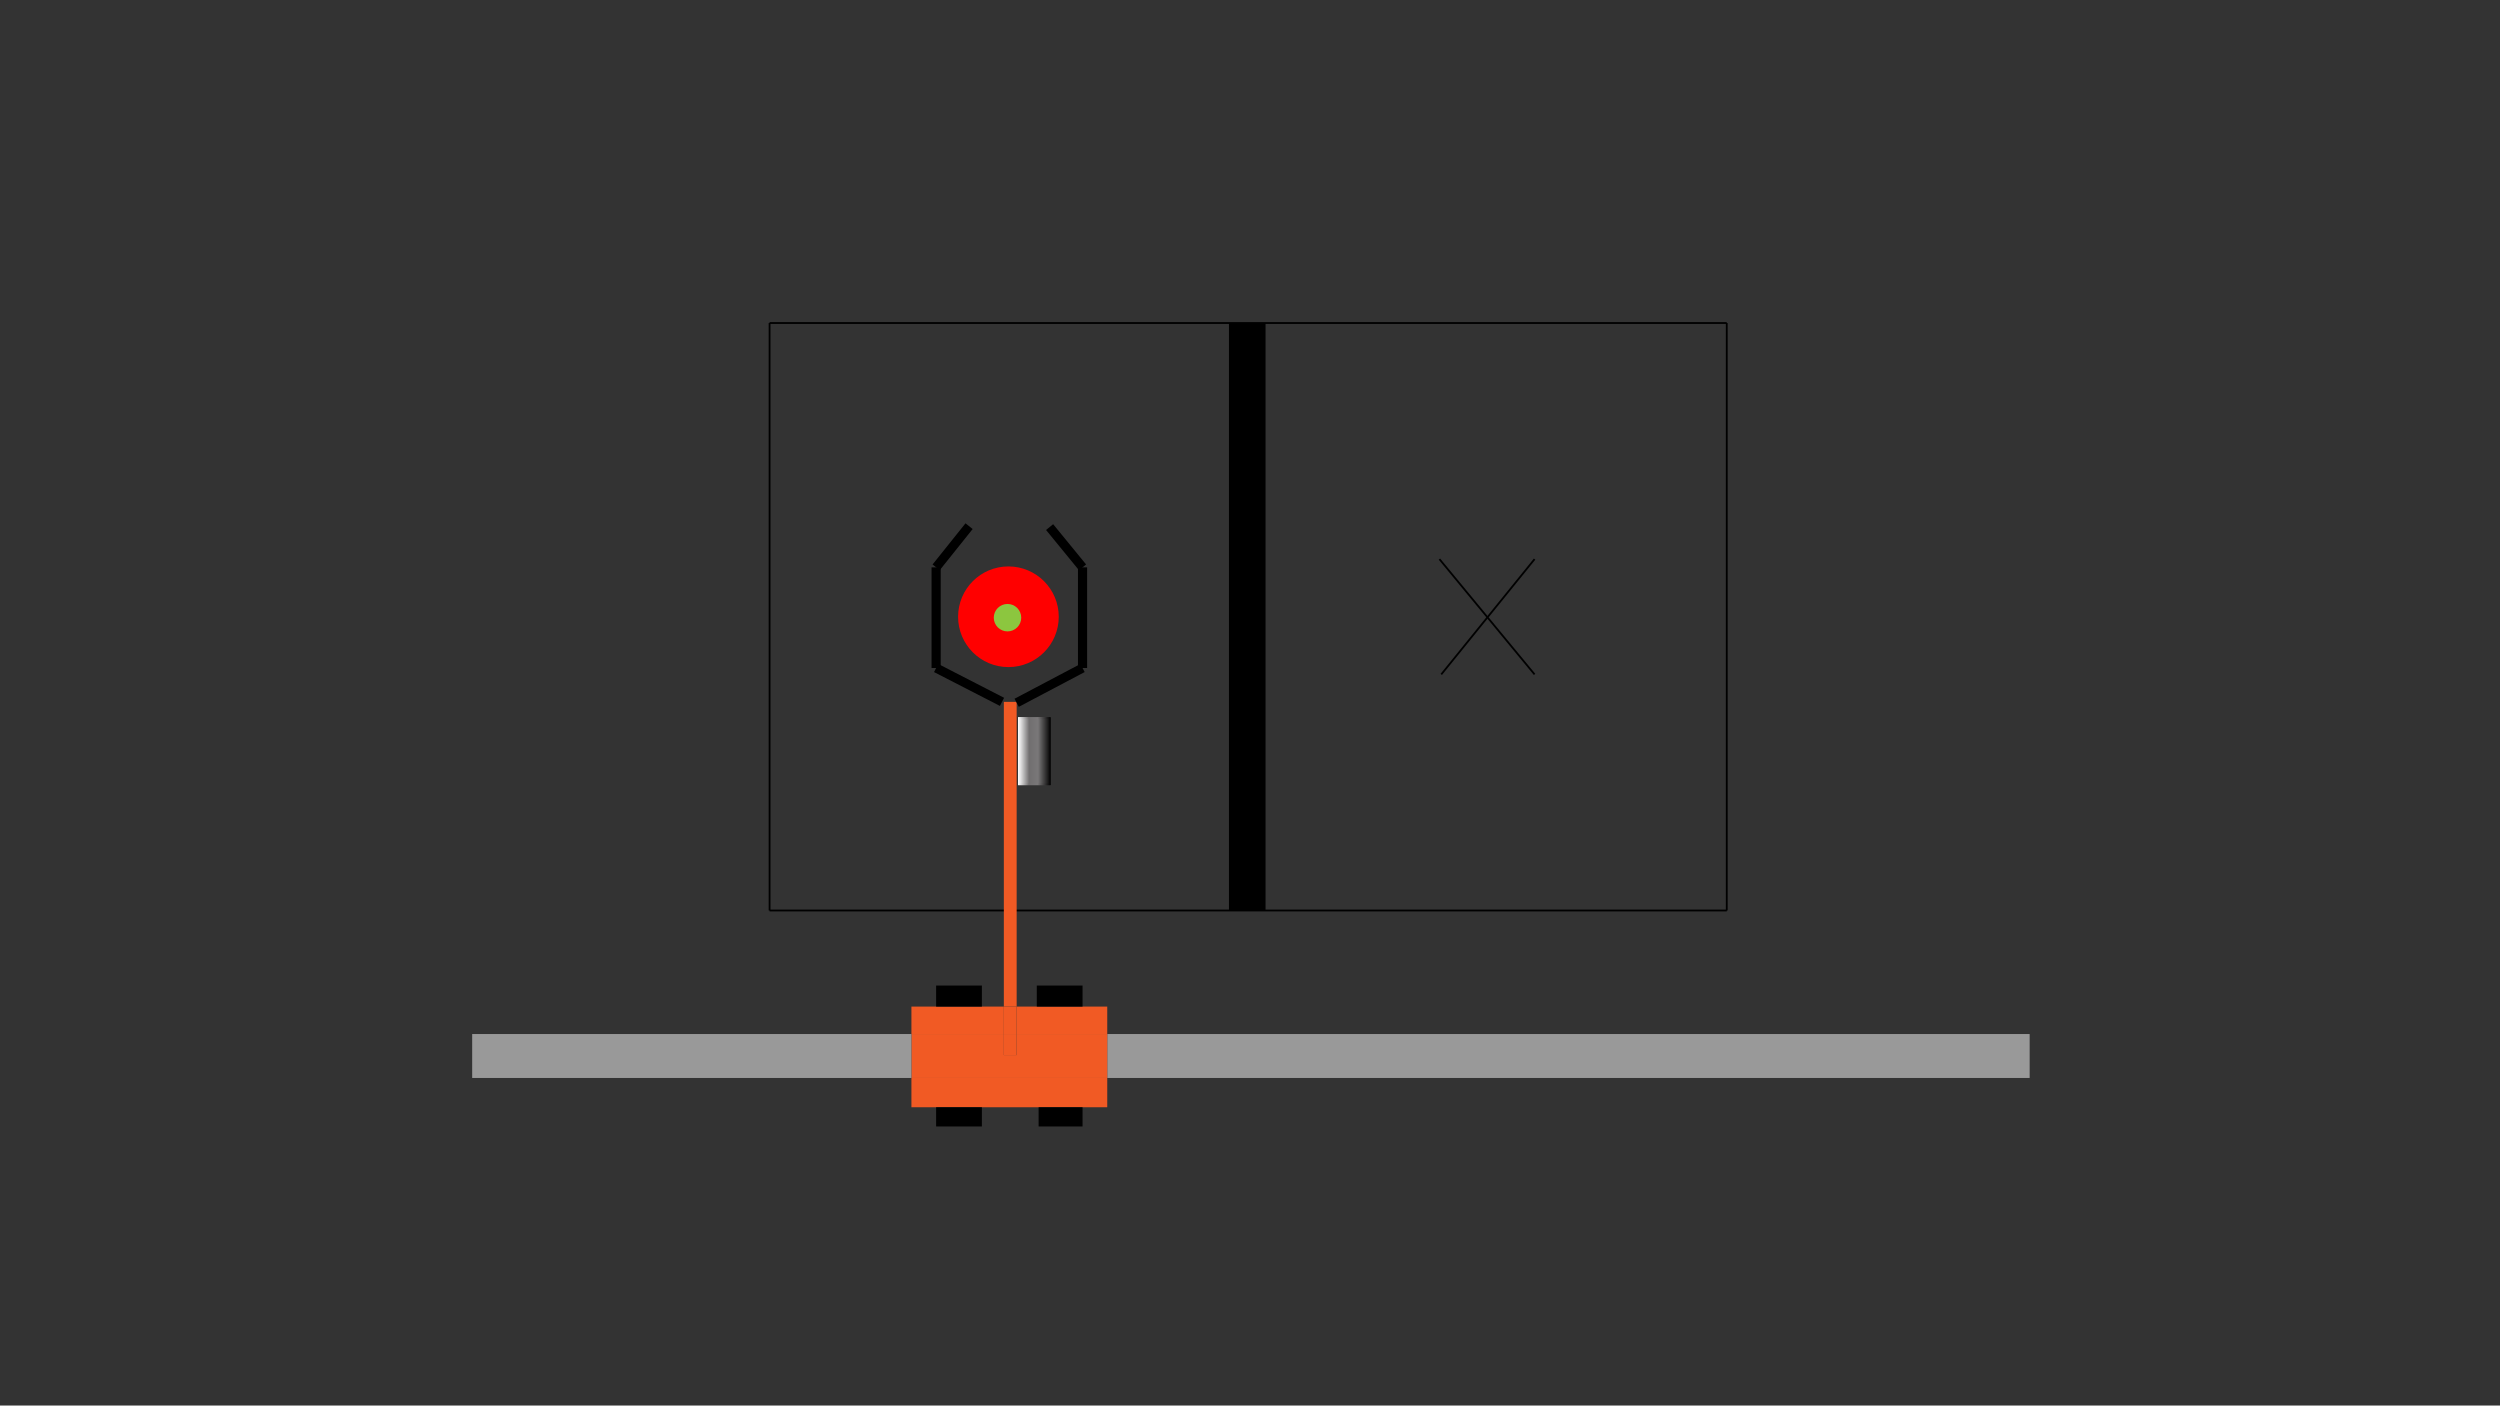 <?xml version="1.0" encoding="utf-8"?>
<!-- Generator: Adobe Illustrator 22.0.0, SVG Export Plug-In . SVG Version: 6.00 Build 0)  -->
<svg version="1.1" id="Layer_1" xmlns="http://www.w3.org/2000/svg" xmlns:xlink="http://www.w3.org/1999/xlink" x="0px" y="0px"
	 viewBox="0 0 1366 768" style="enable-background:new 0 0 1366 768;" xml:space="preserve">
<rect x="0" y="0" width="1366" height="768" fill="#333333" stroke="none"/>
<style type="text/css">
	.st0{fill:none;stroke:#000000;stroke-width:20;stroke-miterlimit:10;}
	.st1{fill:none;stroke:#000000;stroke-miterlimit:10;}
	.st2{fill:none;}
	.st3{fill-rule:evenodd;clip-rule:evenodd;fill:#FF0000;}
	.st4{fill-rule:evenodd;clip-rule:evenodd;fill:#8CC63F;}
	.st5{fill:#999999;}
	.st6{fill:#F15A24;}
	.st7{fill:none;stroke:#000000;stroke-width:5;stroke-miterlimit:10;}
	.st8{fill:url(#SVGID_1_);}
	.st9{fill:url(#SVGID_2_);}
</style>
<g>
	<line class="st0" x1="681.5" y1="176.5" x2="681.5" y2="497.5"/>
</g>
<line class="st1" x1="420.5" y1="176.5" x2="420.5" y2="497.5"/>
<path class="st1" d="M681.5,164.5"/>
<path class="st1" d="M420.5,164.5"/>
<path class="st1" d="M943,164.5"/>
<path class="st1" d="M682,164.5"/>
<line class="st1" x1="943.5" y1="176.5" x2="943.5" y2="497.5"/>
<path class="st1" d="M1100.5,428.5"/>
<line class="st2" x1="944" y1="498" x2="682" y2="177"/>
<line class="st2" x1="944" y1="177" x2="682" y2="498"/>
<line class="st1" x1="838.5" y1="305.5" x2="787.5" y2="368.5"/>
<line class="st1" x1="838.5" y1="368.5" x2="786.5" y2="305.5"/>
<line class="st1" x1="420.5" y1="176.5" x2="943.5" y2="176.5"/>
<line class="st1" x1="420.5" y1="497.5" x2="943.5" y2="497.5"/>
<circle class="st3" cx="551" cy="337" r="27.5"/>
<circle class="st4" cx="550.5" cy="337.5" r="7.5"/>
<g id="XMLID_1_">
	<g>
		<rect x="605" y="565" class="st5" width="504" height="24"/>
		<polygon class="st6" points="591.5,605 567.5,605 536.5,605 511.5,605 498,605 498,589 605,589 605,605 		"/>
		<polygon class="st6" points="605,565 605,589 498,589 498,565 548.5,565 548.5,576.5 555.5,576.5 555.5,565 		"/>
		<polygon class="st6" points="591.5,550 605,550 605,565 555.5,565 555.5,550 566.5,550 		"/>
		<rect x="567.5" y="605" width="24" height="10.5"/>
		<rect x="566.5" y="538.5" width="25" height="11.5"/>
		<rect x="548.5" y="565" class="st6" width="7" height="11.5"/>
		<rect x="548.5" y="550" class="st6" width="7" height="15"/>
		<rect x="548.5" y="383.5" class="st6" width="7" height="166.5"/>
		<polygon class="st6" points="536.5,550 548.5,550 548.5,565 498,565 498,550 511.5,550 		"/>
		<rect x="511.5" y="605" width="25" height="10.5"/>
		<rect x="511.5" y="538.5" width="25" height="11.5"/>
		<rect x="258" y="565" class="st5" width="240" height="24"/>
	</g>
	<g>
	</g>
</g>
<line class="st7" x1="511.5" y1="365" x2="547.5" y2="383.5"/>
<line class="st7" x1="511.5" y1="365" x2="511.5" y2="310"/>
<line class="st7" x1="511.5" y1="310" x2="529.5" y2="287.5"/>
<line class="st7" x1="591.5" y1="365" x2="555.5" y2="384"/>
<line class="st7" x1="591.5" y1="365" x2="591.5" y2="310"/>
<line class="st7" x1="591.5" y1="310" x2="573.5" y2="288"/>
<g>
	
		<linearGradient id="SVGID_1_" gradientUnits="userSpaceOnUse" x1="442.7" y1="429.573" x2="478.193" y2="429.573" gradientTransform="matrix(0.499 0 0 0.52 335.586 187.185)">
		<stop  offset="0" style="stop-color:#FFFFFF"/>
		<stop  offset="0.331" style="stop-color:#716F70"/>
		<stop  offset="0.603" style="stop-color:#7A7879"/>
		<stop  offset="1" style="stop-color:#000000"/>
	</linearGradient>
	<rect x="556.3" y="391.9" class="st8" width="17.7" height="37.1"/>
	<linearGradient id="SVGID_2_" gradientUnits="userSpaceOnUse" x1="556.304" y1="410.468" x2="574" y2="410.468">
		<stop  offset="0" style="stop-color:#FFFFFF"/>
		<stop  offset="0.331" style="stop-color:#716F70"/>
		<stop  offset="0.603" style="stop-color:#7A7879"/>
		<stop  offset="1" style="stop-color:#000000"/>
	</linearGradient>
	<path class="st9" d="M573,392.9V428h-15.7v-35.1H573 M574,391.9h-17.7V429H574V391.9L574,391.9z"/>
</g>
</svg>
